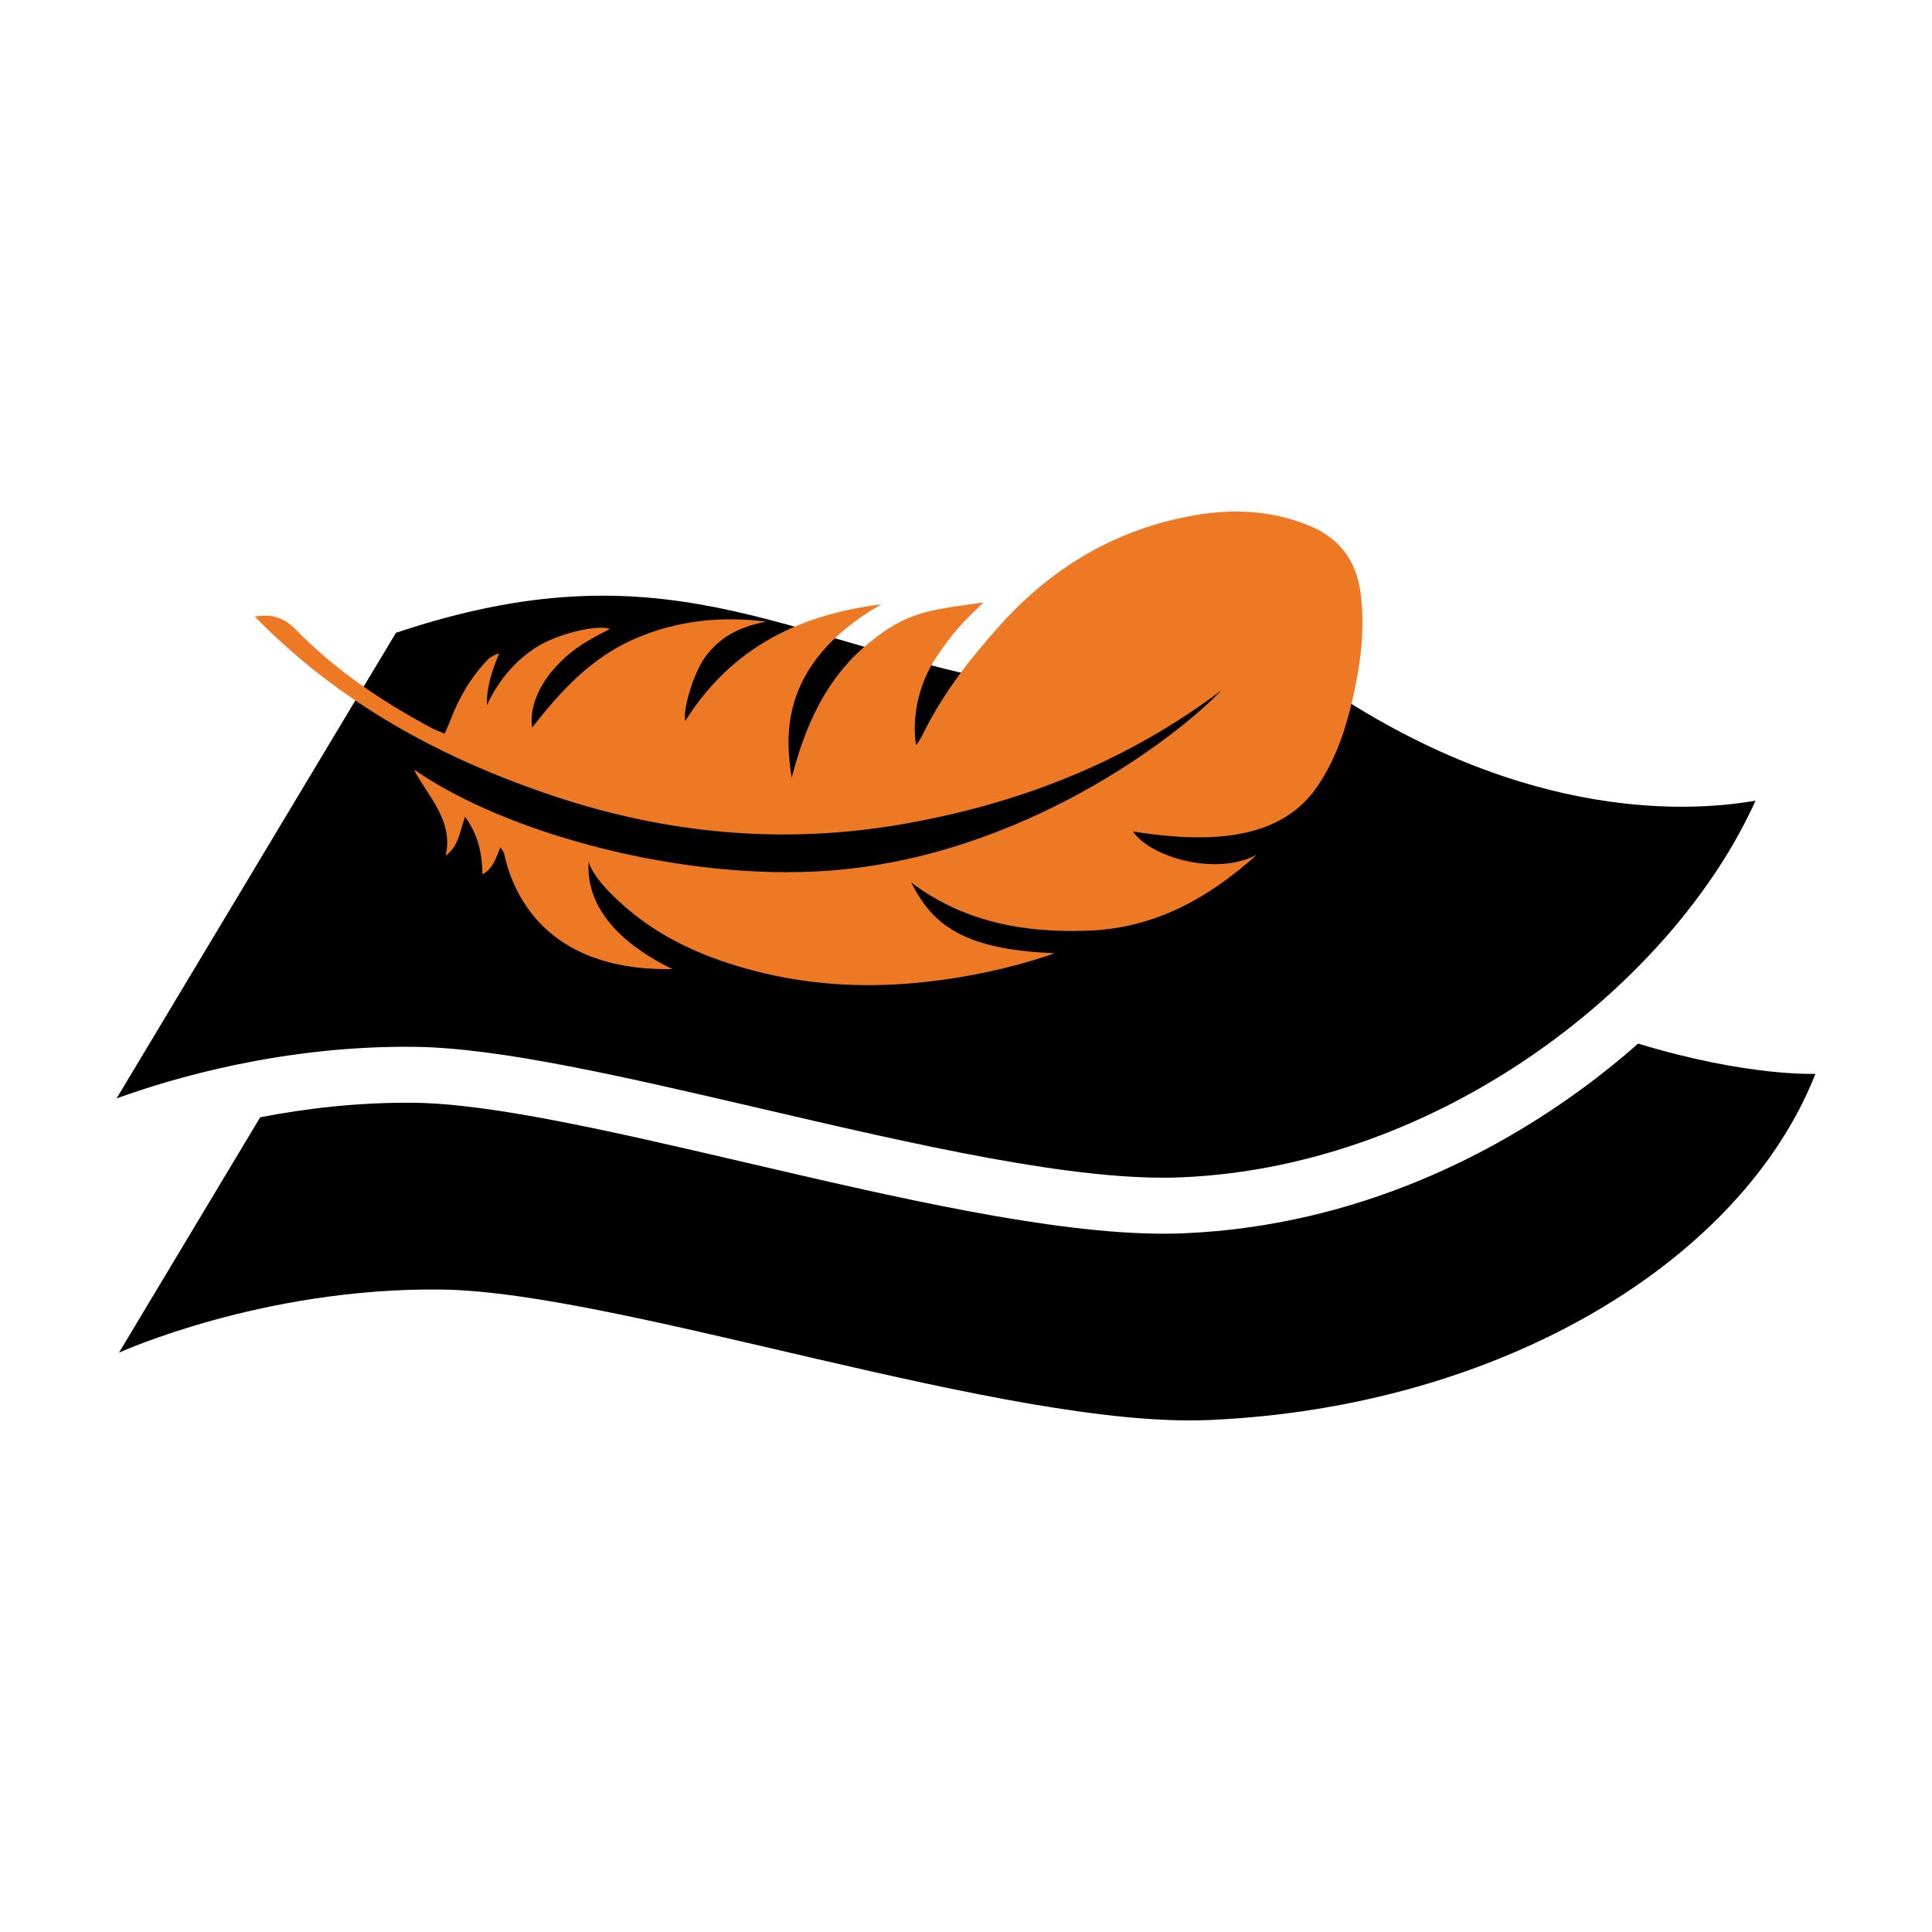 <?xml version="1.0" encoding="UTF-8"?>
<svg id="Icons" xmlns="http://www.w3.org/2000/svg" viewBox="0 0 500 500">
  <defs>
    <style>
      .cls-1 {
        fill: #ee7925;
      }
    </style>
  </defs>
  <path d="M423.96,270.07c-4.44,3.92-9.09,7.68-13.92,11.25-21.91,16.17-57.66,35.86-103.55,37.85-1.72.07-3.49.11-5.31.11-29.08,0-69.13-9.32-107.93-18.36-33.74-7.86-65.61-15.28-85.98-15.52-14.52-.17-28.15,1.47-39.93,3.75l-36.55,60.92s37.04-16.89,83.34-16.34c46.3.54,146.51,36.04,198.82,33.77,75.39-3.27,137.81-41.1,156.88-89.59,0,0-17.67.77-45.88-7.83Z"/>
  <g>
    <polygon points="463.06 205.14 463.06 205.14 463.06 205.14 463.06 205.14"/>
    <path d="M107.45,270.92c21.95.26,54.57,7.85,89.1,15.89,40.27,9.38,81.91,19.08,109.32,17.88,67.91-2.94,127.59-51.04,148.46-97.48-18.32,3.21-63.64,5.37-118.18-34.18,0,0-33.17,11.96-76.04,3.54-58.34-11.45-88.65-35.95-157.64-12.8l-72.3,120.5c14.12-5.13,43.12-13.78,77.29-13.35Z"/>
  </g>
  <path class="cls-1" d="M152.35,223.07c1.09,3.65,5.59,8.56,11.26,13.16,9.31,7.54,20.13,12.02,31.58,15.01,14.83,3.87,29.88,4.56,45.1,2.8,10.51-1.21,20.78-3.39,30.82-6.69.38-.12.74-.28,1.79-.68-25.2-.87-32.08-8.58-37.1-18.29,13.64,10.26,29.26,13.1,45.8,12.48,17-.63,30.9-8.16,43.65-19.66-10.44,5.63-27.58.65-32.04-6.02,22.94,3.7,39.27,1.02,47.9-11.91,4.36-6.53,6.93-13.78,8.71-21.35,2.2-9.32,3.55-18.71,2.32-28.33-1.09-8.54-5.52-14.42-13.54-17.65-9.42-3.8-19.25-4.32-29.03-2.66-20.21,3.43-37.03,13.24-50.71,28.48-7.54,8.39-14.47,17.21-19.57,27.34-.65,1.29-1.26,2.6-2.23,3.74-1.13-7.41.76-16.04,5.31-22.84,4.44-6.65,6.35-8.39,12.13-14.09-13.46,1.94-19.59,2.07-30.12,10.9-10.71,8.97-15.99,21.05-19.51,34.5-1.18-8.71-4.67-28.9,23.23-44.93-16.65,2.16-36.97,8.25-50.76,30.21-.68-2.88,2.15-12.72,5.49-16.98,2.81-3.57,6.89-7.15,15.49-8.73-11.84-1.5-23.31-.29-34.31,4.55-11.09,4.89-18.97,13.5-26.28,22.85-.85-5.4,2.12-11.27,5.79-15.36,3.65-4.08,6.89-6.38,14.29-10.13-2.82-1.23-12.65.98-18.31,4.29-5.94,3.48-10.72,9.31-13.48,15.42-.14-4.46,1.34-9.14,3.16-13.35-.18-.14-2.16.76-2.85,1.47-4.41,4.53-7.53,9.87-9.76,15.76-.41,1.09-.91,2.15-1.49,3.48-1.29-.55-2.32-.89-3.27-1.4-12.9-6.89-24.96-14.98-35.22-25.49-2.82-2.89-5.92-4.24-10.65-3.39,22.1,22.56,48.51,36.82,77.56,46.5,29.25,9.74,59.16,12.51,89.69,7.27,30.31-5.2,58.23-16.09,82.94-34.72-11.33,11.9-51.54,43.13-101.91,46.72-37.93,2.7-83.47-9.76-106.96-26.14-.07.67,3.82,6.24,5.37,8.93,2.37,4.1,3.9,8.37,2.69,13.3,3.29-2.27,3.64-6.04,5.03-10.07,3.43,4.67,4.43,9.5,4.51,14.92,2.91-1.64,3.48-4.29,4.64-7,.49.8.86,1.16.95,1.58,2.02,9.36,9.99,30.55,43.57,29.92-6.54-3.19-22.6-12-21.7-27.7Z"/>
</svg>